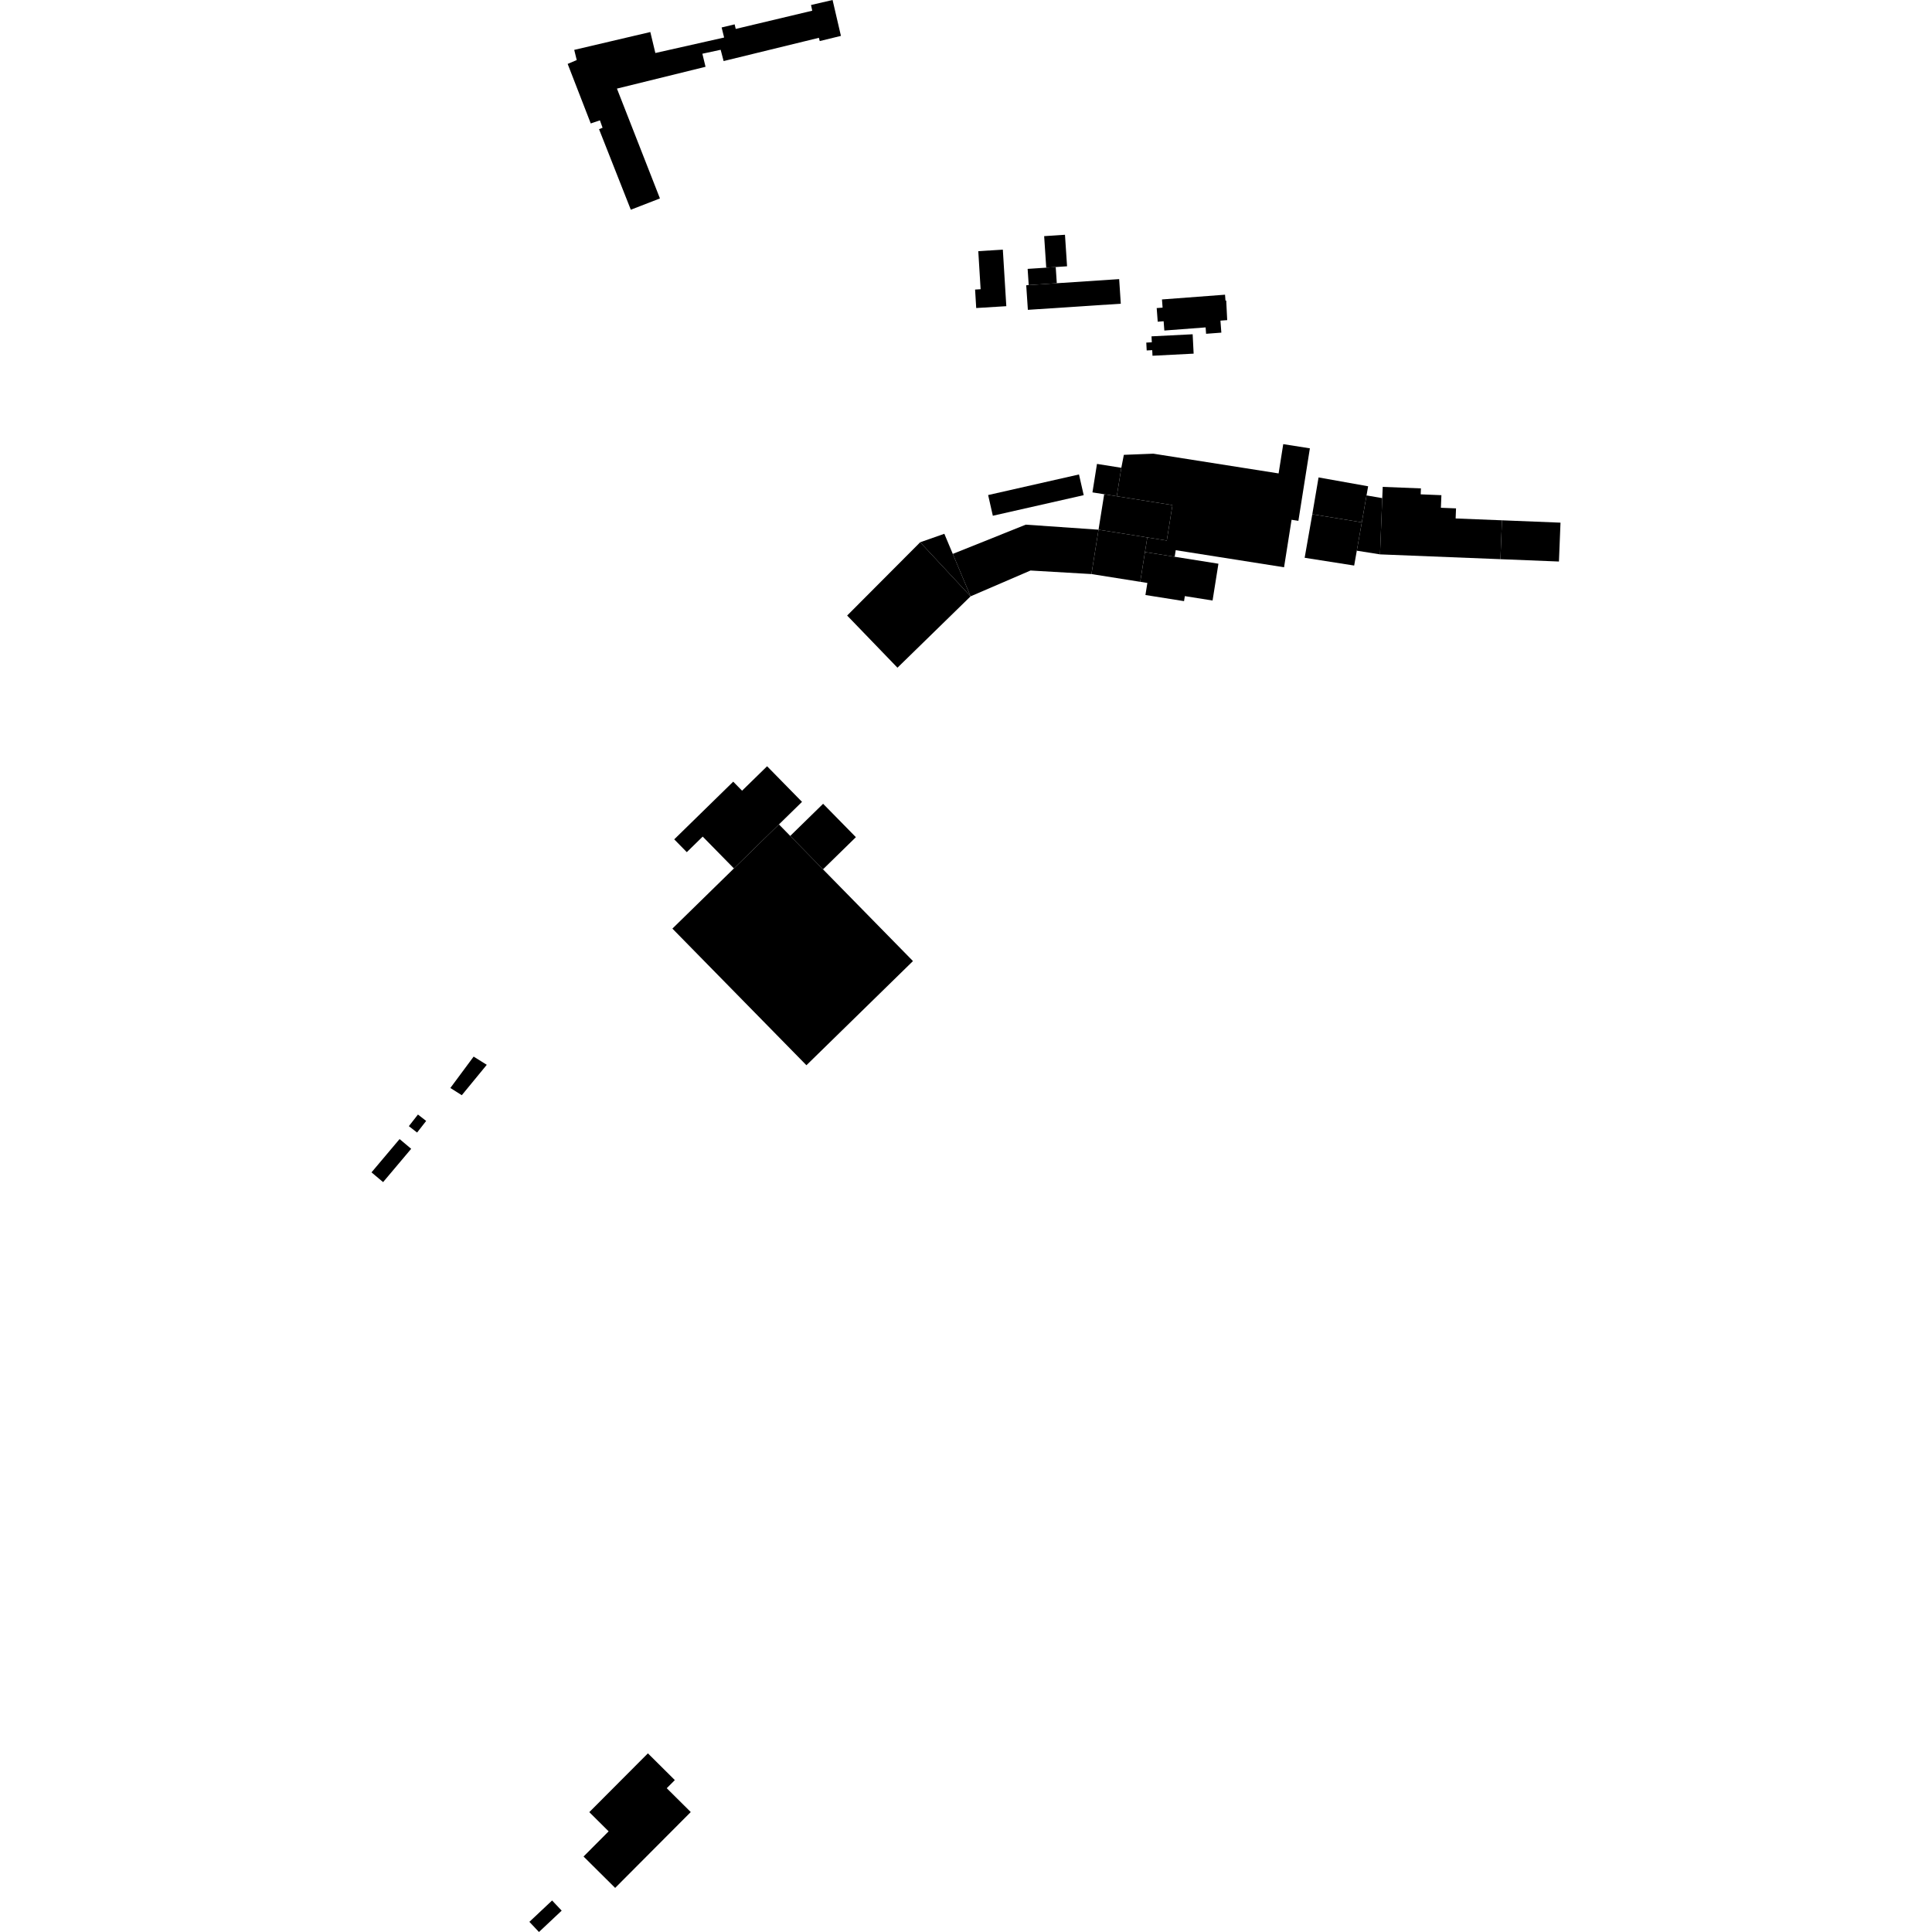 <?xml version="1.0" encoding="utf-8" standalone="no"?>
<!DOCTYPE svg PUBLIC "-//W3C//DTD SVG 1.1//EN"
  "http://www.w3.org/Graphics/SVG/1.1/DTD/svg11.dtd">
<!-- Created with matplotlib (https://matplotlib.org/) -->
<svg height="288pt" version="1.1" viewBox="0 0 288 288" width="288pt" xmlns="http://www.w3.org/2000/svg" xmlns:xlink="http://www.w3.org/1999/xlink">
 <defs>
  <style type="text/css">
*{stroke-linecap:butt;stroke-linejoin:round;}
  </style>
 </defs>
 <g id="figure_1">
  <g id="patch_1">
   <path d="M 0 288 
L 288 288 
L 288 0 
L 0 0 
z
" style="fill:none;opacity:0;"/>
  </g>
  <g id="axes_1">
   <g id="PatchCollection_1">
    <path clip-path="url(#pd24fdf4562)" d="M 70.604 157.505 
L 67.134 162.184 
L 68.839 163.26 
L 72.562 158.729 
L 70.604 157.505 
"/>
    <path clip-path="url(#pd24fdf4562)" d="M 62.302 166.142 
L 60.948 167.875 
L 62.175 168.828 
L 63.528 167.095 
L 62.302 166.142 
"/>
    <path clip-path="url(#pd24fdf4562)" d="M 55.379 174.763 
L 57.109 176.215 
L 61.293 171.251 
L 59.565 169.799 
L 55.831 174.227 
L 55.379 174.763 
"/>
    <path clip-path="url(#pd24fdf4562)" d="M 166.832 41.607 
L 157.535 42.221 
L 153.348 42.498 
L 152.978 42.523 
L 153.222 46.186 
L 167.074 45.273 
L 166.832 41.607 
"/>
    <path clip-path="url(#pd24fdf4562)" d="M 177.787 49.828 
L 171.654 50.139 
L 171.7 51.027 
L 170.875 51.069 
L 170.935 52.24 
L 171.76 52.198 
L 171.801 53.031 
L 177.934 52.717 
L 177.787 49.828 
"/>
    <path clip-path="url(#pd24fdf4562)" d="M 149.492 37.215 
L 145.831 37.441 
L 146.179 43.114 
L 145.355 43.165 
L 145.523 45.919 
L 150.009 45.642 
L 149.492 37.215 
"/>
    <path clip-path="url(#pd24fdf4562)" d="M 102.969 270.119 
L 99.391 266.565 
L 100.596 265.355 
L 96.583 261.368 
L 87.846 270.133 
L 90.728 272.995 
L 86.988 276.748 
L 91.701 281.427 
L 102.969 270.119 
"/>
    <path clip-path="url(#pd24fdf4562)" d="M 124.111 -0 
L 120.898 0.745 
L 121.079 1.596 
L 109.675 4.312 
L 109.512 3.631 
L 107.571 4.094 
L 107.944 5.594 
L 97.693 7.902 
L 96.943 4.774 
L 85.6 7.436 
L 85.973 8.955 
L 84.621 9.527 
L 88.062 18.401 
L 89.428 17.941 
L 89.824 19.042 
L 89.299 19.26 
L 94.034 31.264 
L 98.376 29.58 
L 91.966 13.209 
L 105.173 9.956 
L 104.701 8.009 
L 107.427 7.422 
L 107.868 9.103 
L 122.073 5.635 
L 122.196 6.122 
L 125.357 5.351 
L 124.111 -0 
"/>
    <path clip-path="url(#pd24fdf4562)" d="M 205.716 82.64 
L 202.256 82.091 
L 203.004 77.862 
L 203.706 73.85 
L 206.051 74.257 
L 205.716 82.64 
"/>
    <path clip-path="url(#pd24fdf4562)" d="M 223.666 83.356 
L 232.388 83.706 
L 232.621 77.912 
L 223.899 77.561 
L 223.666 83.356 
"/>
    <path clip-path="url(#pd24fdf4562)" d="M 206.121 72.579 
L 206.051 74.257 
L 205.716 82.64 
L 223.666 83.356 
L 223.899 77.561 
L 216.989 77.286 
L 217.048 75.783 
L 214.792 75.693 
L 214.867 73.816 
L 211.779 73.69 
L 211.815 72.804 
L 206.121 72.579 
"/>
    <path clip-path="url(#pd24fdf4562)" d="M 195.622 76.66 
L 194.483 83.147 
L 201.864 84.306 
L 202.256 82.091 
L 203.004 77.862 
L 195.622 76.66 
"/>
    <path clip-path="url(#pd24fdf4562)" d="M 196.556 71.169 
L 195.622 76.66 
L 203.004 77.862 
L 203.706 73.85 
L 203.944 72.489 
L 196.556 71.169 
"/>
    <path clip-path="url(#pd24fdf4562)" d="M 117.799 124.611 
L 122.7 119.818 
L 127.585 124.795 
L 122.682 129.588 
L 117.799 124.611 
"/>
    <path clip-path="url(#pd24fdf4562)" d="M 116.116 122.894 
L 119.555 119.533 
L 114.349 114.224 
L 110.62 117.868 
L 109.301 116.521 
L 100.506 125.12 
L 102.38 127.029 
L 104.75 124.71 
L 109.405 129.454 
L 116.116 122.894 
"/>
    <path clip-path="url(#pd24fdf4562)" d="M 116.116 122.894 
L 109.405 129.454 
L 100.233 138.425 
L 120.212 158.793 
L 136.095 143.265 
L 122.682 129.588 
L 117.799 124.611 
L 116.116 122.894 
"/>
    <path clip-path="url(#pd24fdf4562)" d="M 167.154 69.733 
L 163.526 69.154 
L 162.849 73.399 
L 164.599 73.675 
L 166.477 73.975 
L 167.154 69.733 
"/>
    <path clip-path="url(#pd24fdf4562)" d="M 160.843 70.727 
L 147.299 73.796 
L 148 76.882 
L 161.545 73.813 
L 160.843 70.727 
"/>
    <path clip-path="url(#pd24fdf4562)" d="M 175.107 82.996 
L 181.629 84.033 
L 180.755 89.519 
L 176.622 88.862 
L 176.503 89.611 
L 170.747 88.697 
L 171.035 86.898 
L 169.971 86.729 
L 170.678 82.293 
L 175.107 82.996 
"/>
    <path clip-path="url(#pd24fdf4562)" d="M 166.477 73.975 
L 167.154 69.733 
L 167.531 67.803 
L 171.926 67.629 
L 190.6 70.572 
L 191.291 66.206 
L 195.261 66.832 
L 193.549 77.64 
L 192.533 77.481 
L 191.412 84.562 
L 175.262 82.015 
L 175.107 82.996 
L 170.678 82.293 
L 171.025 80.115 
L 173.931 80.578 
L 174.775 75.293 
L 166.477 73.975 
"/>
    <path clip-path="url(#pd24fdf4562)" d="M 163.755 78.961 
L 164.599 73.675 
L 166.477 73.975 
L 174.775 75.293 
L 173.931 80.578 
L 171.025 80.115 
L 163.755 78.961 
"/>
    <path clip-path="url(#pd24fdf4562)" d="M 163.755 78.961 
L 171.025 80.115 
L 170.678 82.293 
L 169.971 86.729 
L 162.701 85.575 
L 163.755 78.961 
"/>
    <path clip-path="url(#pd24fdf4562)" d="M 144.683 88.895 
L 153.616 85.046 
L 162.701 85.575 
L 163.755 78.961 
L 152.911 78.209 
L 142.03 82.571 
L 144.683 88.895 
"/>
    <path clip-path="url(#pd24fdf4562)" d="M 144.683 88.895 
L 142.03 82.571 
L 140.771 79.571 
L 137.17 80.834 
L 144.683 88.895 
"/>
    <path clip-path="url(#pd24fdf4562)" d="M 137.17 80.834 
L 126.283 91.758 
L 133.783 99.534 
L 144.683 88.895 
L 137.17 80.834 
"/>
    <path clip-path="url(#pd24fdf4562)" d="M 82.301 283.302 
L 78.915 286.486 
L 80.344 288 
L 81.051 287.335 
L 83.729 284.816 
L 82.301 283.302 
"/>
    <path clip-path="url(#pd24fdf4562)" d="M 173.461 47.888 
L 172.579 47.957 
L 172.427 45.924 
L 173.306 45.859 
L 173.214 44.639 
L 182.613 43.93 
L 182.68 44.808 
L 182.791 44.8 
L 182.937 47.721 
L 181.929 47.795 
L 182.064 49.585 
L 179.789 49.758 
L 179.72 48.805 
L 173.566 49.272 
L 173.461 47.888 
"/>
    <path clip-path="url(#pd24fdf4562)" d="M 159.065 39.696 
L 157.374 39.806 
L 155.96 39.901 
L 155.65 35.201 
L 158.754 34.996 
L 159.065 39.696 
"/>
    <path clip-path="url(#pd24fdf4562)" d="M 157.374 39.806 
L 157.535 42.221 
L 153.348 42.498 
L 153.188 40.082 
L 155.96 39.901 
L 157.374 39.806 
"/>
   </g>
  </g>
 </g>
 <defs>
  <clipPath id="pd24fdf4562">
   <rect height="288" width="177.242" x="55.379" y="0"/>
  </clipPath>
 </defs>
</svg>
